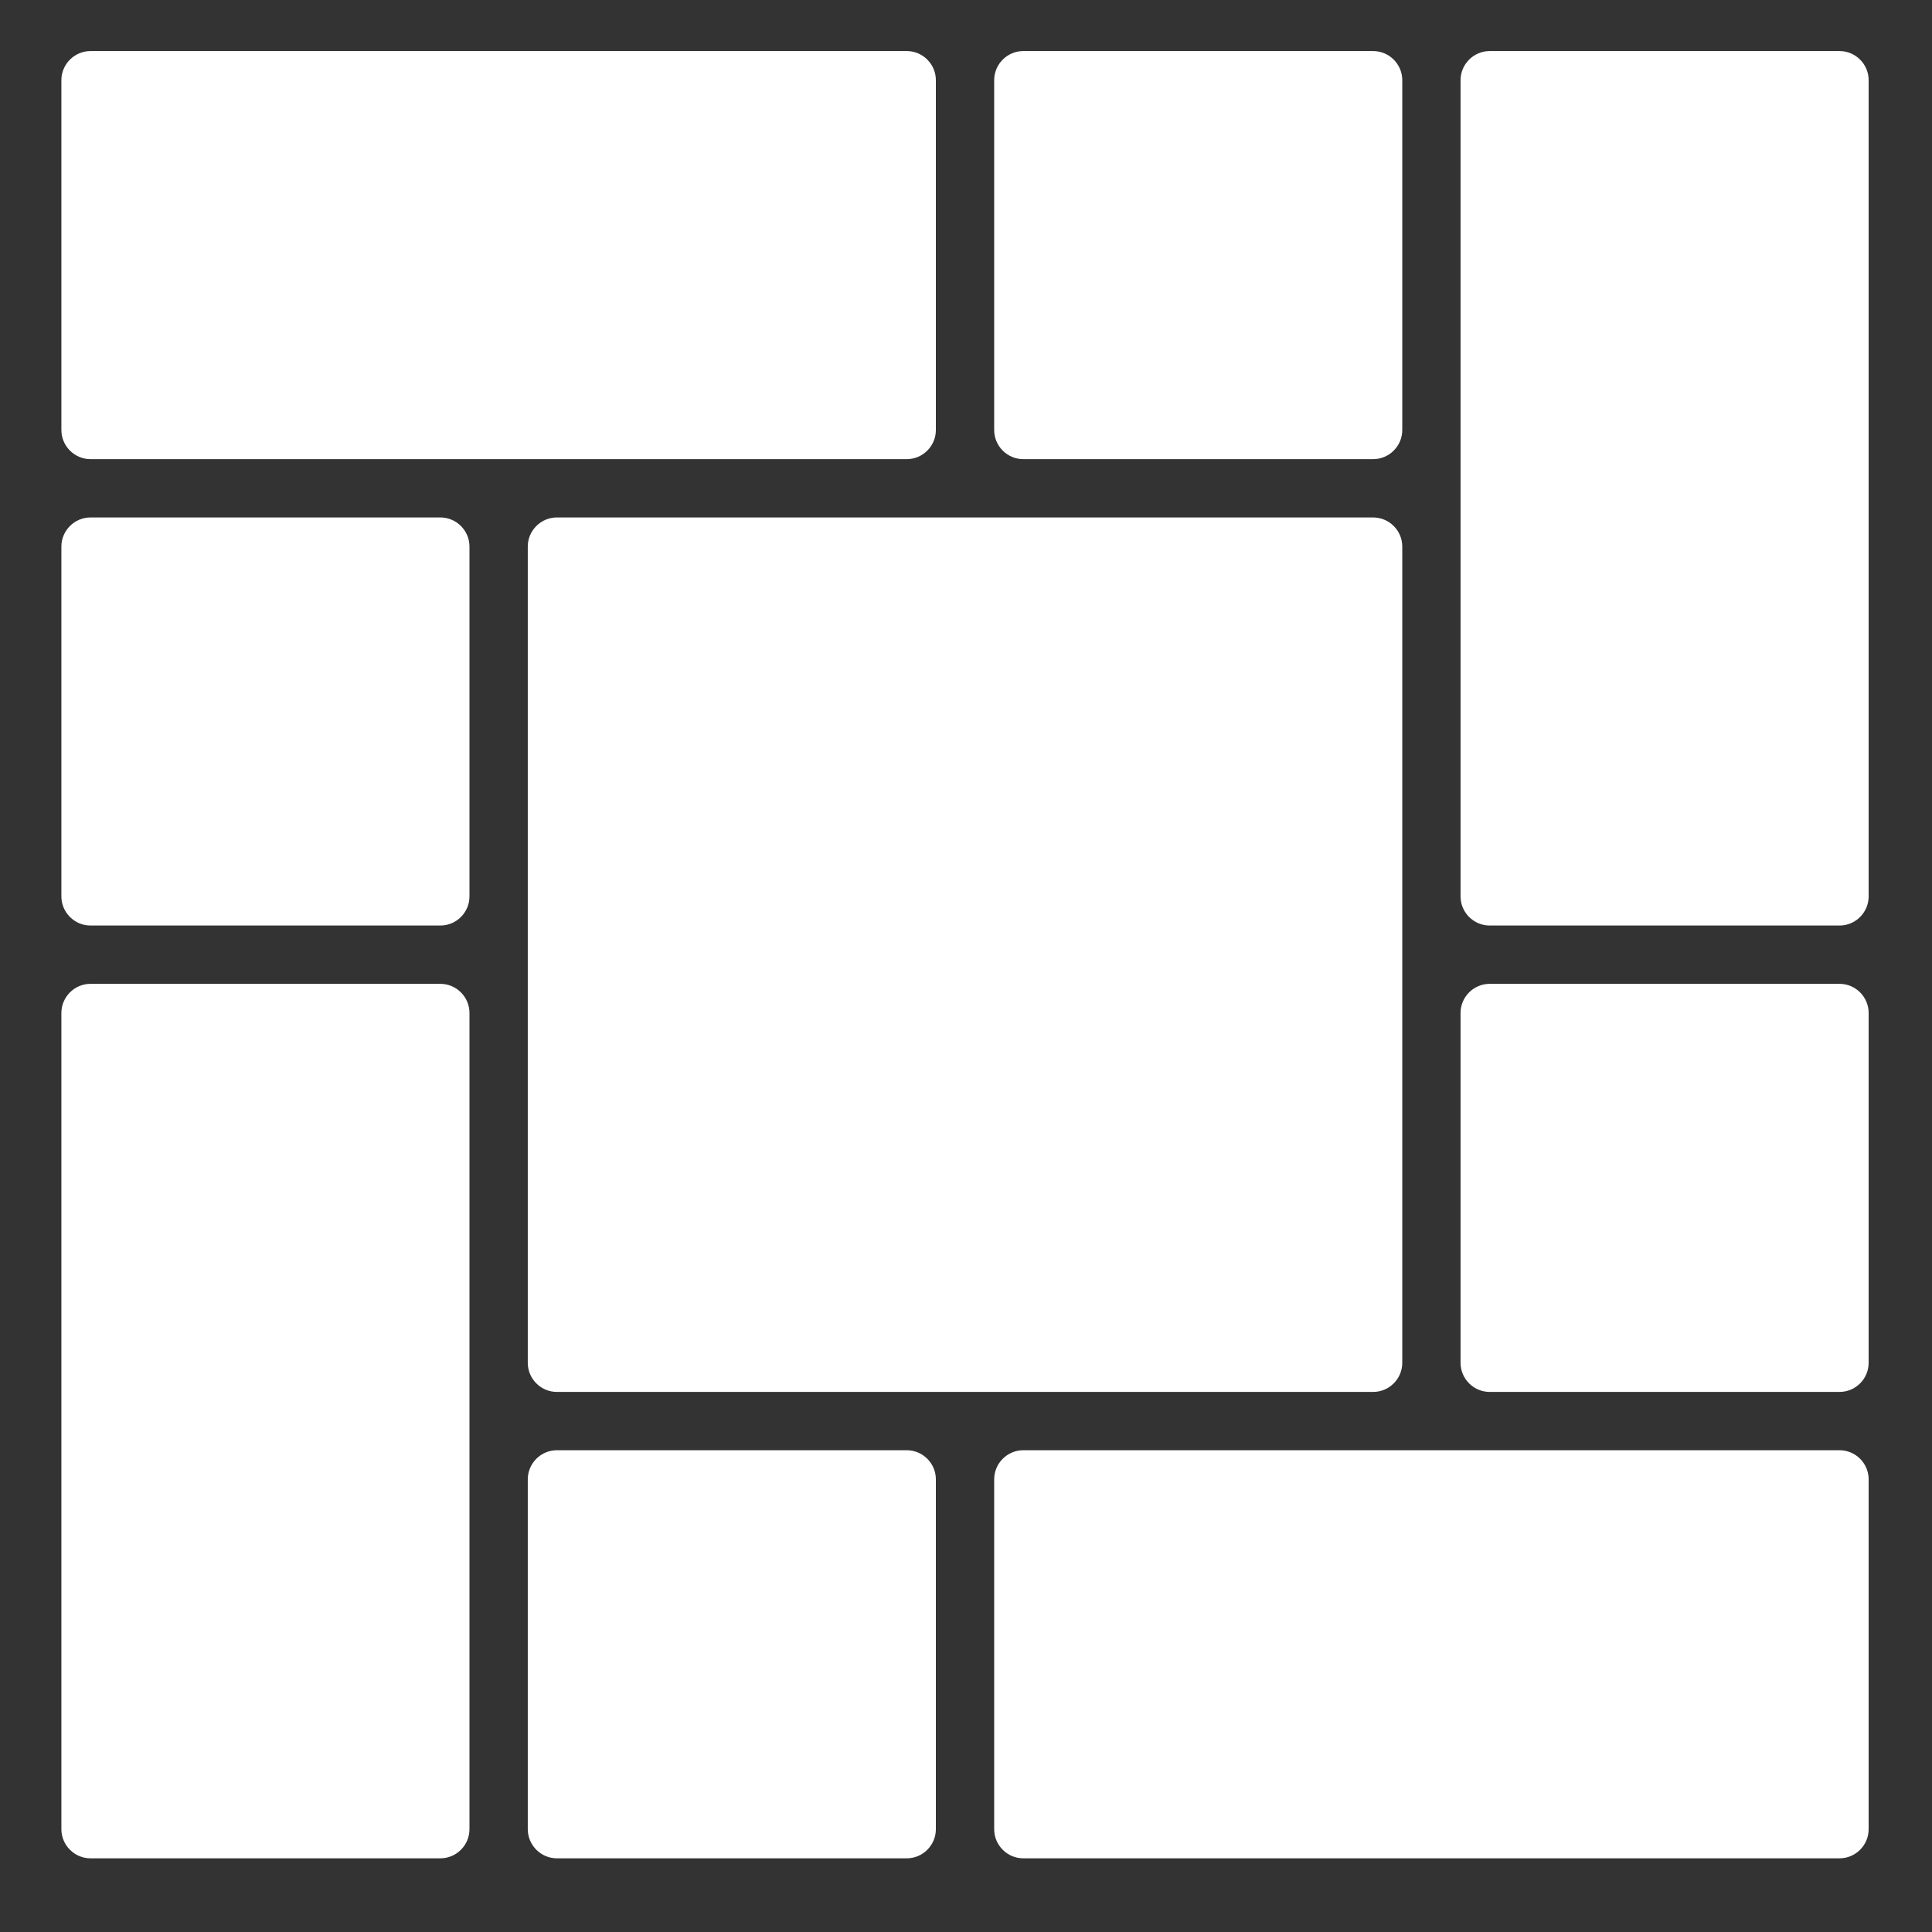 <svg xmlns="http://www.w3.org/2000/svg" xmlns:xlink="http://www.w3.org/1999/xlink" width="500" zoomAndPan="magnify" viewBox="0 0 375 375" height="500" preserveAspectRatio="xMidYMid meet" version="1.0"><rect x="0" y="0" width="375" height="375" fill="#333333" stroke="none"/><defs><clipPath id="ddf7111c71"><path d="M 11.914 100 L 92 100 L 92 180 L 11.914 180 Z M 11.914 100 " clip-rule="nonzero"/></clipPath><clipPath id="b8c2f4a2c6"><path d="M 11.914 9.91 L 182 9.91 L 182 90 L 11.914 90 Z M 11.914 9.91 " clip-rule="nonzero"/></clipPath><clipPath id="b011849966"><path d="M 192 9.91 L 273 9.91 L 273 90 L 192 90 Z M 192 9.91 " clip-rule="nonzero"/></clipPath><clipPath id="5d5aedba7f"><path d="M 283 9.91 L 362.914 9.91 L 362.914 180 L 283 180 Z M 283 9.91 " clip-rule="nonzero"/></clipPath><clipPath id="6a6cd31af2"><path d="M 11.914 190 L 92 190 L 92 360.91 L 11.914 360.91 Z M 11.914 190 " clip-rule="nonzero"/></clipPath><clipPath id="85153cb4f1"><path d="M 283 190 L 362.914 190 L 362.914 271 L 283 271 Z M 283 190 " clip-rule="nonzero"/></clipPath><clipPath id="8c08ae5d0b"><path d="M 102 281 L 182 281 L 182 360.91 L 102 360.91 Z M 102 281 " clip-rule="nonzero"/></clipPath><clipPath id="3a43731495"><path d="M 192 281 L 362.914 281 L 362.914 360.91 L 192 360.91 Z M 192 281 " clip-rule="nonzero"/></clipPath></defs><g clip-path="url(#ddf7111c71)"><path fill="#ffffff" d="M 17.574 179.645 L 85.469 179.645 C 88.586 179.645 91.125 177.105 91.125 173.988 L 91.125 106.094 C 91.125 102.977 88.586 100.438 85.469 100.438 L 17.574 100.438 C 14.457 100.438 11.914 102.977 11.914 106.094 L 11.914 173.988 C 11.914 177.105 14.457 179.645 17.574 179.645 " fill-opacity="1" fill-rule="nonzero"/></g><path fill="#ffffff" d="M 102.441 106.094 L 102.441 264.516 C 102.441 267.633 104.984 270.172 108.098 270.172 L 266.52 270.172 C 269.637 270.172 272.18 267.633 272.18 264.516 L 272.18 106.094 C 272.18 102.977 269.637 100.438 266.52 100.438 L 108.098 100.438 C 104.984 100.438 102.441 102.977 102.441 106.094 " fill-opacity="1" fill-rule="nonzero"/><g clip-path="url(#b8c2f4a2c6)"><path fill="#ffffff" d="M 17.574 89.121 L 175.996 89.121 C 179.109 89.121 181.652 86.578 181.652 83.461 L 181.652 15.566 C 181.652 12.453 179.109 9.91 175.996 9.91 L 17.574 9.91 C 14.457 9.91 11.914 12.453 11.914 15.566 L 11.914 83.461 C 11.914 86.578 14.457 89.121 17.574 89.121 " fill-opacity="1" fill-rule="nonzero"/></g><g clip-path="url(#b011849966)"><path fill="#ffffff" d="M 266.52 89.121 C 269.637 89.121 272.18 86.578 272.18 83.461 L 272.18 15.566 C 272.18 12.453 269.637 9.91 266.52 9.91 L 198.625 9.91 C 195.508 9.91 192.969 12.453 192.969 15.566 L 192.969 83.461 C 192.969 86.578 195.508 89.121 198.625 89.121 L 266.52 89.121 " fill-opacity="1" fill-rule="nonzero"/></g><g clip-path="url(#5d5aedba7f)"><path fill="#ffffff" d="M 362.703 15.566 C 362.703 12.453 360.164 9.91 357.047 9.91 L 289.152 9.91 C 286.035 9.91 283.492 12.453 283.492 15.566 L 283.492 173.988 C 283.492 177.105 286.035 179.645 289.152 179.645 L 357.047 179.645 C 360.164 179.645 362.703 177.105 362.703 173.988 L 362.703 15.566 " fill-opacity="1" fill-rule="nonzero"/></g><g clip-path="url(#6a6cd31af2)"><path fill="#ffffff" d="M 17.574 360.699 L 85.469 360.699 C 88.586 360.699 91.125 358.156 91.125 355.039 L 91.125 196.621 C 91.125 193.504 88.586 190.961 85.469 190.961 L 17.574 190.961 C 14.457 190.961 11.914 193.504 11.914 196.621 L 11.914 355.039 C 11.914 358.156 14.457 360.699 17.574 360.699 " fill-opacity="1" fill-rule="nonzero"/></g><g clip-path="url(#85153cb4f1)"><path fill="#ffffff" d="M 362.703 196.621 C 362.703 193.504 360.164 190.961 357.047 190.961 L 289.152 190.961 C 286.035 190.961 283.492 193.504 283.492 196.621 L 283.492 264.516 C 283.492 267.633 286.035 270.172 289.152 270.172 L 357.047 270.172 C 360.164 270.172 362.703 267.633 362.703 264.516 L 362.703 196.621 " fill-opacity="1" fill-rule="nonzero"/></g><g clip-path="url(#8c08ae5d0b)"><path fill="#ffffff" d="M 102.441 355.039 C 102.441 358.156 104.984 360.699 108.098 360.699 L 175.996 360.699 C 179.109 360.699 181.652 358.156 181.652 355.039 L 181.652 287.145 C 181.652 284.031 179.109 281.488 175.996 281.488 L 108.098 281.488 C 104.984 281.488 102.441 284.031 102.441 287.145 L 102.441 355.039 " fill-opacity="1" fill-rule="nonzero"/></g><g clip-path="url(#3a43731495)"><path fill="#ffffff" d="M 362.703 287.145 C 362.703 284.031 360.164 281.488 357.047 281.488 L 198.625 281.488 C 195.508 281.488 192.969 284.031 192.969 287.145 L 192.969 355.039 C 192.969 358.156 195.508 360.699 198.625 360.699 L 357.047 360.699 C 360.164 360.699 362.703 358.156 362.703 355.039 L 362.703 287.145 " fill-opacity="1" fill-rule="nonzero"/></g></svg>